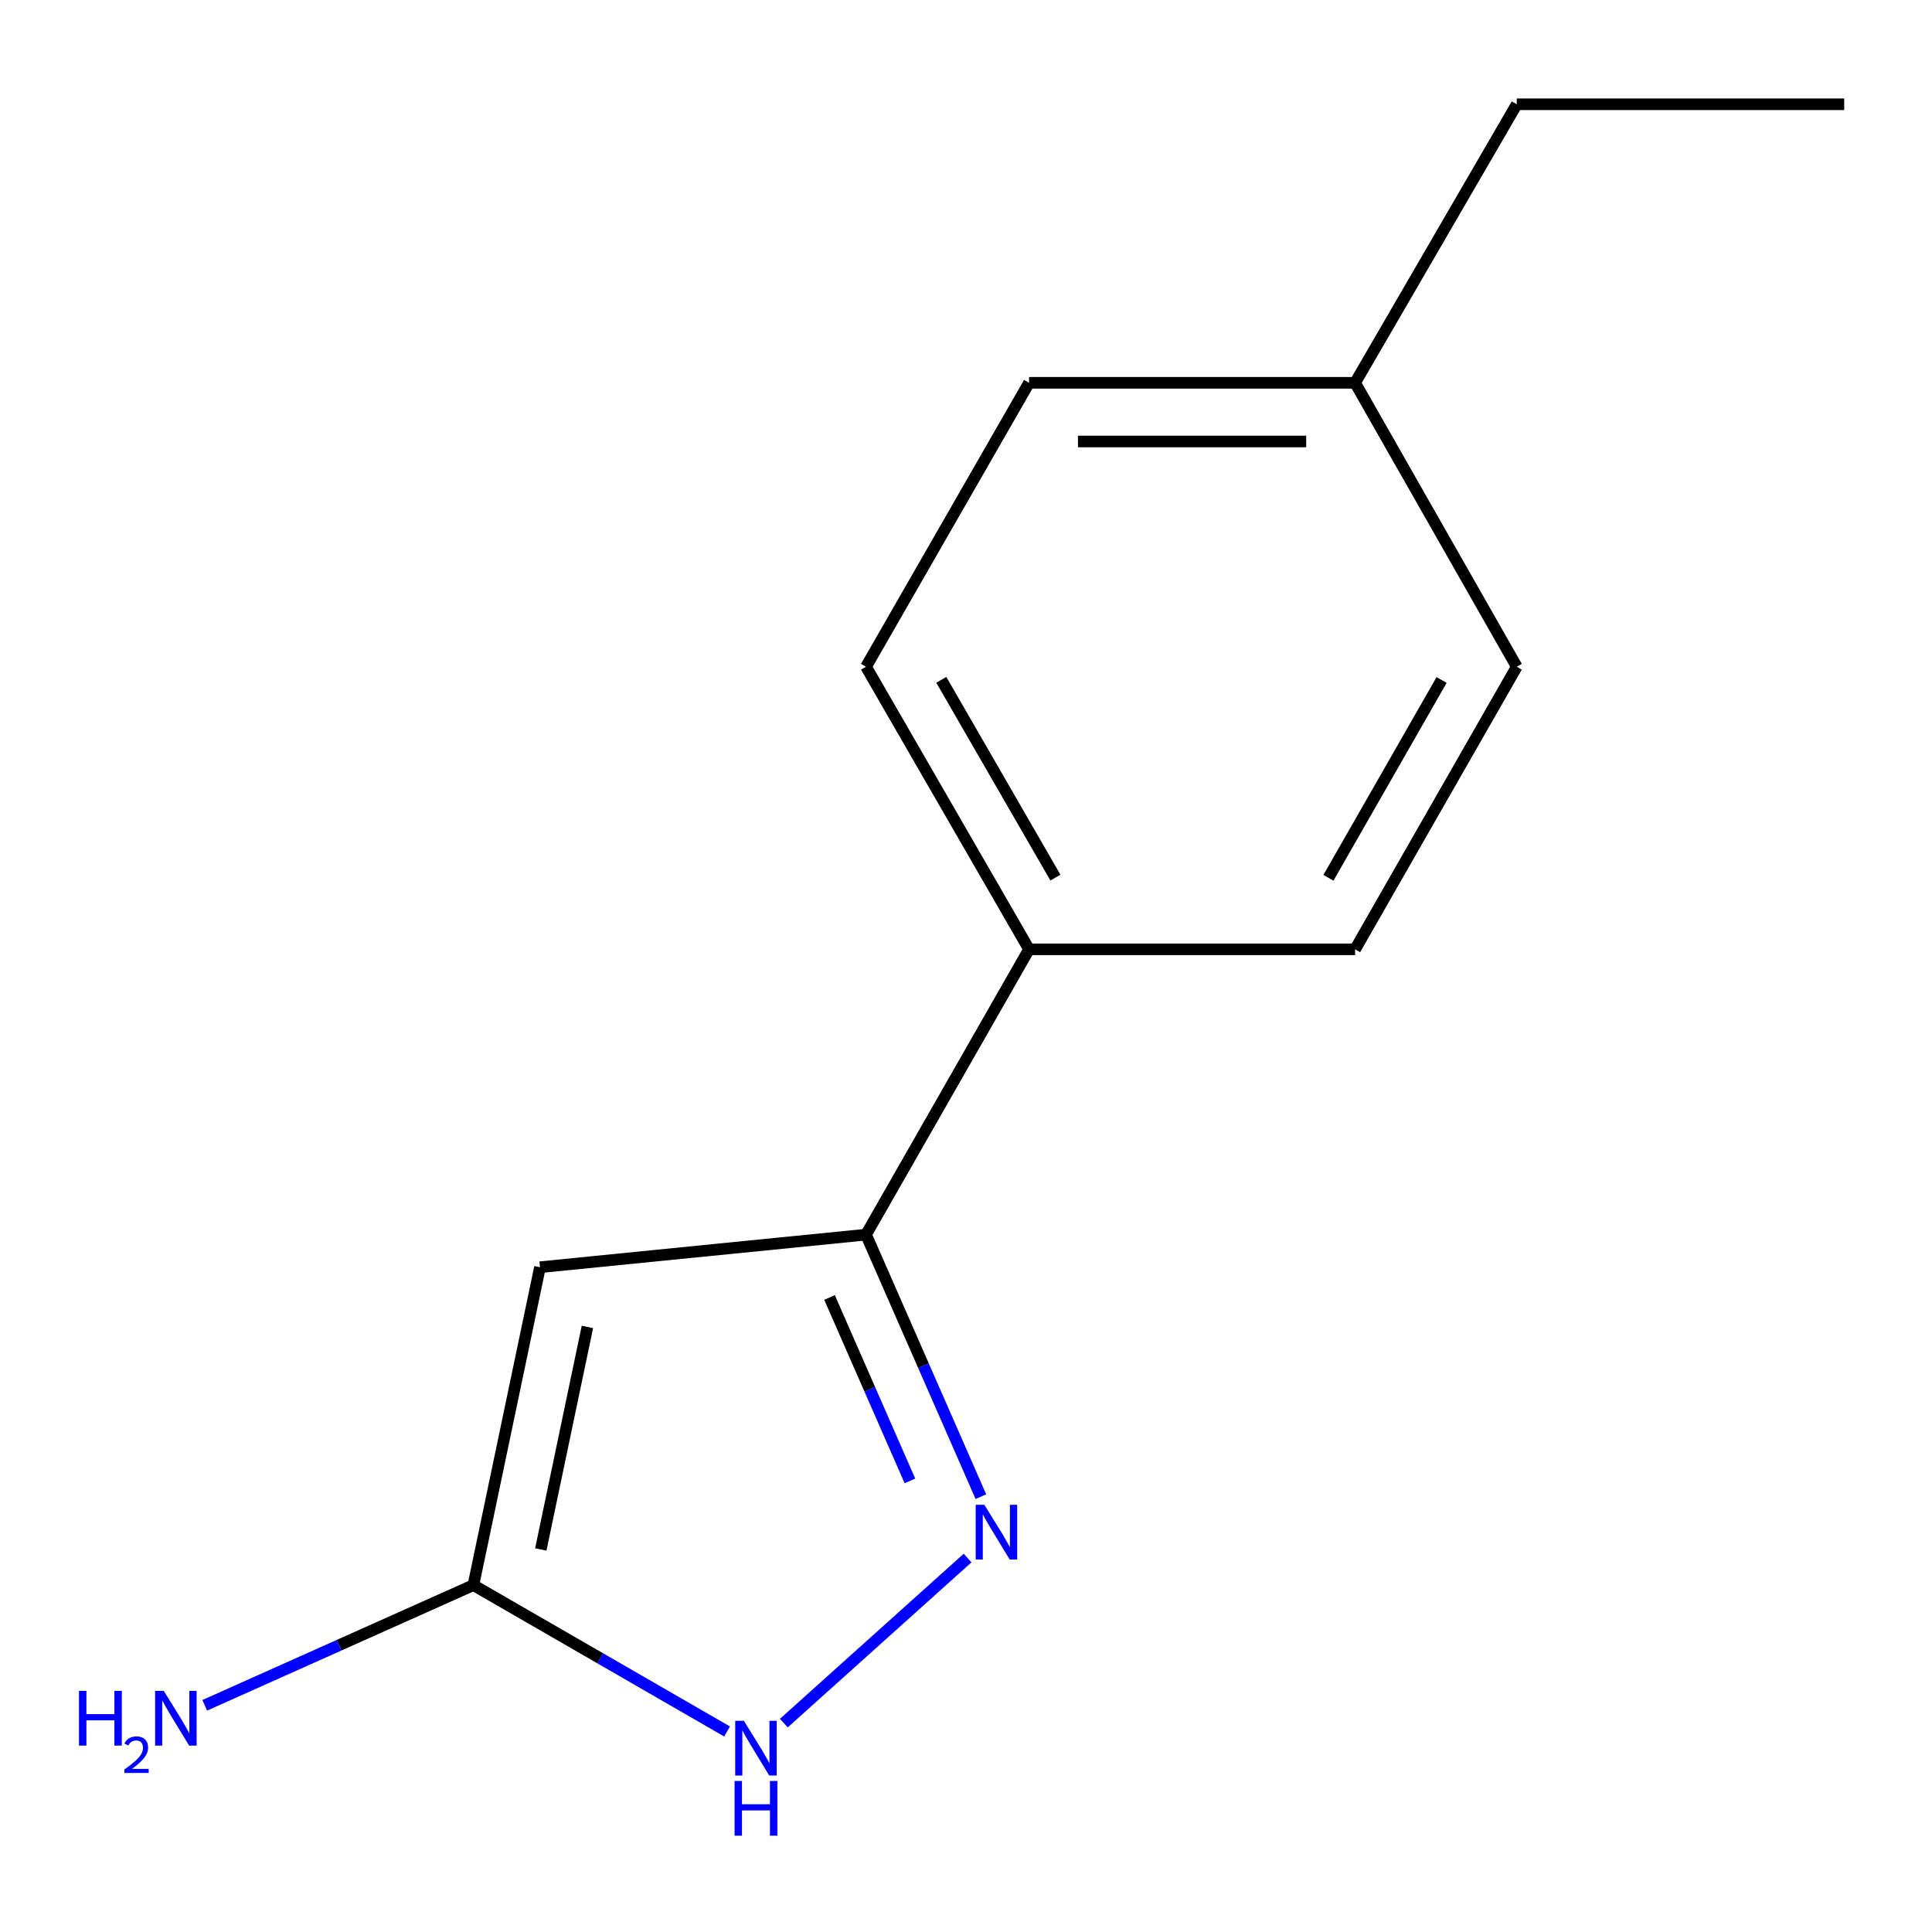 <?xml version='1.0' encoding='iso-8859-1'?>
<svg version='1.1' baseProfile='full'
              xmlns='http://www.w3.org/2000/svg'
                      xmlns:rdkit='http://www.rdkit.org/xml'
                      xmlns:xlink='http://www.w3.org/1999/xlink'
                  xml:space='preserve'
width='1000px' height='1000px' viewBox='0 0 1000 1000'>
<!-- END OF HEADER -->
<rect style='opacity:1.0;fill:#FFFFFF;stroke:none' width='1000' height='1000' x='0' y='0'> </rect>
<path class='bond-1' d='M 279.492,655.913 L 448.255,639.043' style='fill:none;fill-rule:evenodd;stroke:#000000;stroke-width:6px;stroke-linecap:butt;stroke-linejoin:miter;stroke-opacity:1' />
<path class='bond-2' d='M 279.492,655.913 L 245.027,820.459' style='fill:none;fill-rule:evenodd;stroke:#000000;stroke-width:6px;stroke-linecap:butt;stroke-linejoin:miter;stroke-opacity:1' />
<path class='bond-2' d='M 304.042,686.82 L 279.917,802.002' style='fill:none;fill-rule:evenodd;stroke:#000000;stroke-width:6px;stroke-linecap:butt;stroke-linejoin:miter;stroke-opacity:1' />
<path class='bond-0' d='M 507.701,774.666 L 477.978,706.854' style='fill:none;fill-rule:evenodd;stroke:#0000FF;stroke-width:6px;stroke-linecap:butt;stroke-linejoin:miter;stroke-opacity:1' />
<path class='bond-0' d='M 477.978,706.854 L 448.255,639.043' style='fill:none;fill-rule:evenodd;stroke:#000000;stroke-width:6px;stroke-linecap:butt;stroke-linejoin:miter;stroke-opacity:1' />
<path class='bond-0' d='M 470.973,766.512 L 450.167,719.045' style='fill:none;fill-rule:evenodd;stroke:#0000FF;stroke-width:6px;stroke-linecap:butt;stroke-linejoin:miter;stroke-opacity:1' />
<path class='bond-0' d='M 450.167,719.045 L 429.361,671.577' style='fill:none;fill-rule:evenodd;stroke:#000000;stroke-width:6px;stroke-linecap:butt;stroke-linejoin:miter;stroke-opacity:1' />
<path class='bond-13' d='M 500.827,806.435 L 405.708,891.885' style='fill:none;fill-rule:evenodd;stroke:#0000FF;stroke-width:6px;stroke-linecap:butt;stroke-linejoin:miter;stroke-opacity:1' />
<path class='bond-4' d='M 448.255,639.043 L 532.637,491.367' style='fill:none;fill-rule:evenodd;stroke:#000000;stroke-width:6px;stroke-linecap:butt;stroke-linejoin:miter;stroke-opacity:1' />
<path class='bond-3' d='M 245.027,820.459 L 310.676,858.334' style='fill:none;fill-rule:evenodd;stroke:#000000;stroke-width:6px;stroke-linecap:butt;stroke-linejoin:miter;stroke-opacity:1' />
<path class='bond-3' d='M 310.676,858.334 L 376.325,896.209' style='fill:none;fill-rule:evenodd;stroke:#0000FF;stroke-width:6px;stroke-linecap:butt;stroke-linejoin:miter;stroke-opacity:1' />
<path class='bond-5' d='M 245.027,820.459 L 175.505,851.561' style='fill:none;fill-rule:evenodd;stroke:#000000;stroke-width:6px;stroke-linecap:butt;stroke-linejoin:miter;stroke-opacity:1' />
<path class='bond-5' d='M 175.505,851.561 L 105.982,882.663' style='fill:none;fill-rule:evenodd;stroke:#0000FF;stroke-width:6px;stroke-linecap:butt;stroke-linejoin:miter;stroke-opacity:1' />
<path class='bond-6' d='M 532.637,491.367 L 448.255,345.107' style='fill:none;fill-rule:evenodd;stroke:#000000;stroke-width:6px;stroke-linecap:butt;stroke-linejoin:miter;stroke-opacity:1' />
<path class='bond-6' d='M 546.281,454.253 L 487.214,351.872' style='fill:none;fill-rule:evenodd;stroke:#000000;stroke-width:6px;stroke-linecap:butt;stroke-linejoin:miter;stroke-opacity:1' />
<path class='bond-7' d='M 532.637,491.367 L 701.4,491.367' style='fill:none;fill-rule:evenodd;stroke:#000000;stroke-width:6px;stroke-linecap:butt;stroke-linejoin:miter;stroke-opacity:1' />
<path class='bond-9' d='M 448.255,345.107 L 532.637,198.139' style='fill:none;fill-rule:evenodd;stroke:#000000;stroke-width:6px;stroke-linecap:butt;stroke-linejoin:miter;stroke-opacity:1' />
<path class='bond-8' d='M 701.4,491.367 L 785.073,345.107' style='fill:none;fill-rule:evenodd;stroke:#000000;stroke-width:6px;stroke-linecap:butt;stroke-linejoin:miter;stroke-opacity:1' />
<path class='bond-8' d='M 687.594,454.349 L 746.166,351.968' style='fill:none;fill-rule:evenodd;stroke:#000000;stroke-width:6px;stroke-linecap:butt;stroke-linejoin:miter;stroke-opacity:1' />
<path class='bond-10' d='M 785.073,345.107 L 701.4,198.139' style='fill:none;fill-rule:evenodd;stroke:#000000;stroke-width:6px;stroke-linecap:butt;stroke-linejoin:miter;stroke-opacity:1' />
<path class='bond-14' d='M 532.637,198.139 L 701.4,198.139' style='fill:none;fill-rule:evenodd;stroke:#000000;stroke-width:6px;stroke-linecap:butt;stroke-linejoin:miter;stroke-opacity:1' />
<path class='bond-14' d='M 557.951,228.505 L 676.086,228.505' style='fill:none;fill-rule:evenodd;stroke:#000000;stroke-width:6px;stroke-linecap:butt;stroke-linejoin:miter;stroke-opacity:1' />
<path class='bond-11' d='M 701.4,198.139 L 785.073,53.972' style='fill:none;fill-rule:evenodd;stroke:#000000;stroke-width:6px;stroke-linecap:butt;stroke-linejoin:miter;stroke-opacity:1' />
<path class='bond-12' d='M 785.073,53.972 L 954.545,53.972' style='fill:none;fill-rule:evenodd;stroke:#000000;stroke-width:6px;stroke-linecap:butt;stroke-linejoin:miter;stroke-opacity:1' />
<path  class='atom-1' d='M 509.49 778.869
L 518.77 793.869
Q 519.69 795.349, 521.17 798.029
Q 522.65 800.709, 522.73 800.869
L 522.73 778.869
L 526.49 778.869
L 526.49 807.189
L 522.61 807.189
L 512.65 790.789
Q 511.49 788.869, 510.25 786.669
Q 509.05 784.469, 508.69 783.789
L 508.69 807.189
L 505.01 807.189
L 505.01 778.869
L 509.49 778.869
' fill='#0000FF'/>
<path  class='atom-4' d='M 385.026 890.681
L 394.306 905.681
Q 395.226 907.161, 396.706 909.841
Q 398.186 912.521, 398.266 912.681
L 398.266 890.681
L 402.026 890.681
L 402.026 919.001
L 398.146 919.001
L 388.186 902.601
Q 387.026 900.681, 385.786 898.481
Q 384.586 896.281, 384.226 895.601
L 384.226 919.001
L 380.546 919.001
L 380.546 890.681
L 385.026 890.681
' fill='#0000FF'/>
<path  class='atom-4' d='M 380.206 921.833
L 384.046 921.833
L 384.046 933.873
L 398.526 933.873
L 398.526 921.833
L 402.366 921.833
L 402.366 950.153
L 398.526 950.153
L 398.526 937.073
L 384.046 937.073
L 384.046 950.153
L 380.206 950.153
L 380.206 921.833
' fill='#0000FF'/>
<path  class='atom-6' d='M 40.892 875.194
L 44.732 875.194
L 44.732 887.234
L 59.212 887.234
L 59.212 875.194
L 63.052 875.194
L 63.052 903.514
L 59.212 903.514
L 59.212 890.434
L 44.732 890.434
L 44.732 903.514
L 40.892 903.514
L 40.892 875.194
' fill='#0000FF'/>
<path  class='atom-6' d='M 64.424 902.521
Q 65.111 900.752, 66.748 899.775
Q 68.384 898.772, 70.655 898.772
Q 73.48 898.772, 75.064 900.303
Q 76.648 901.834, 76.648 904.553
Q 76.648 907.325, 74.588 909.913
Q 72.556 912.5, 68.332 915.562
L 76.964 915.562
L 76.964 917.674
L 64.372 917.674
L 64.372 915.905
Q 67.856 913.424, 69.916 911.576
Q 72.001 909.728, 73.004 908.065
Q 74.008 906.401, 74.008 904.685
Q 74.008 902.89, 73.11 901.887
Q 72.212 900.884, 70.655 900.884
Q 69.15 900.884, 68.147 901.491
Q 67.144 902.098, 66.431 903.445
L 64.424 902.521
' fill='#0000FF'/>
<path  class='atom-6' d='M 84.764 875.194
L 94.044 890.194
Q 94.964 891.674, 96.444 894.354
Q 97.924 897.034, 98.004 897.194
L 98.004 875.194
L 101.764 875.194
L 101.764 903.514
L 97.884 903.514
L 87.924 887.114
Q 86.764 885.194, 85.524 882.994
Q 84.324 880.794, 83.964 880.114
L 83.964 903.514
L 80.284 903.514
L 80.284 875.194
L 84.764 875.194
' fill='#0000FF'/>
</svg>
